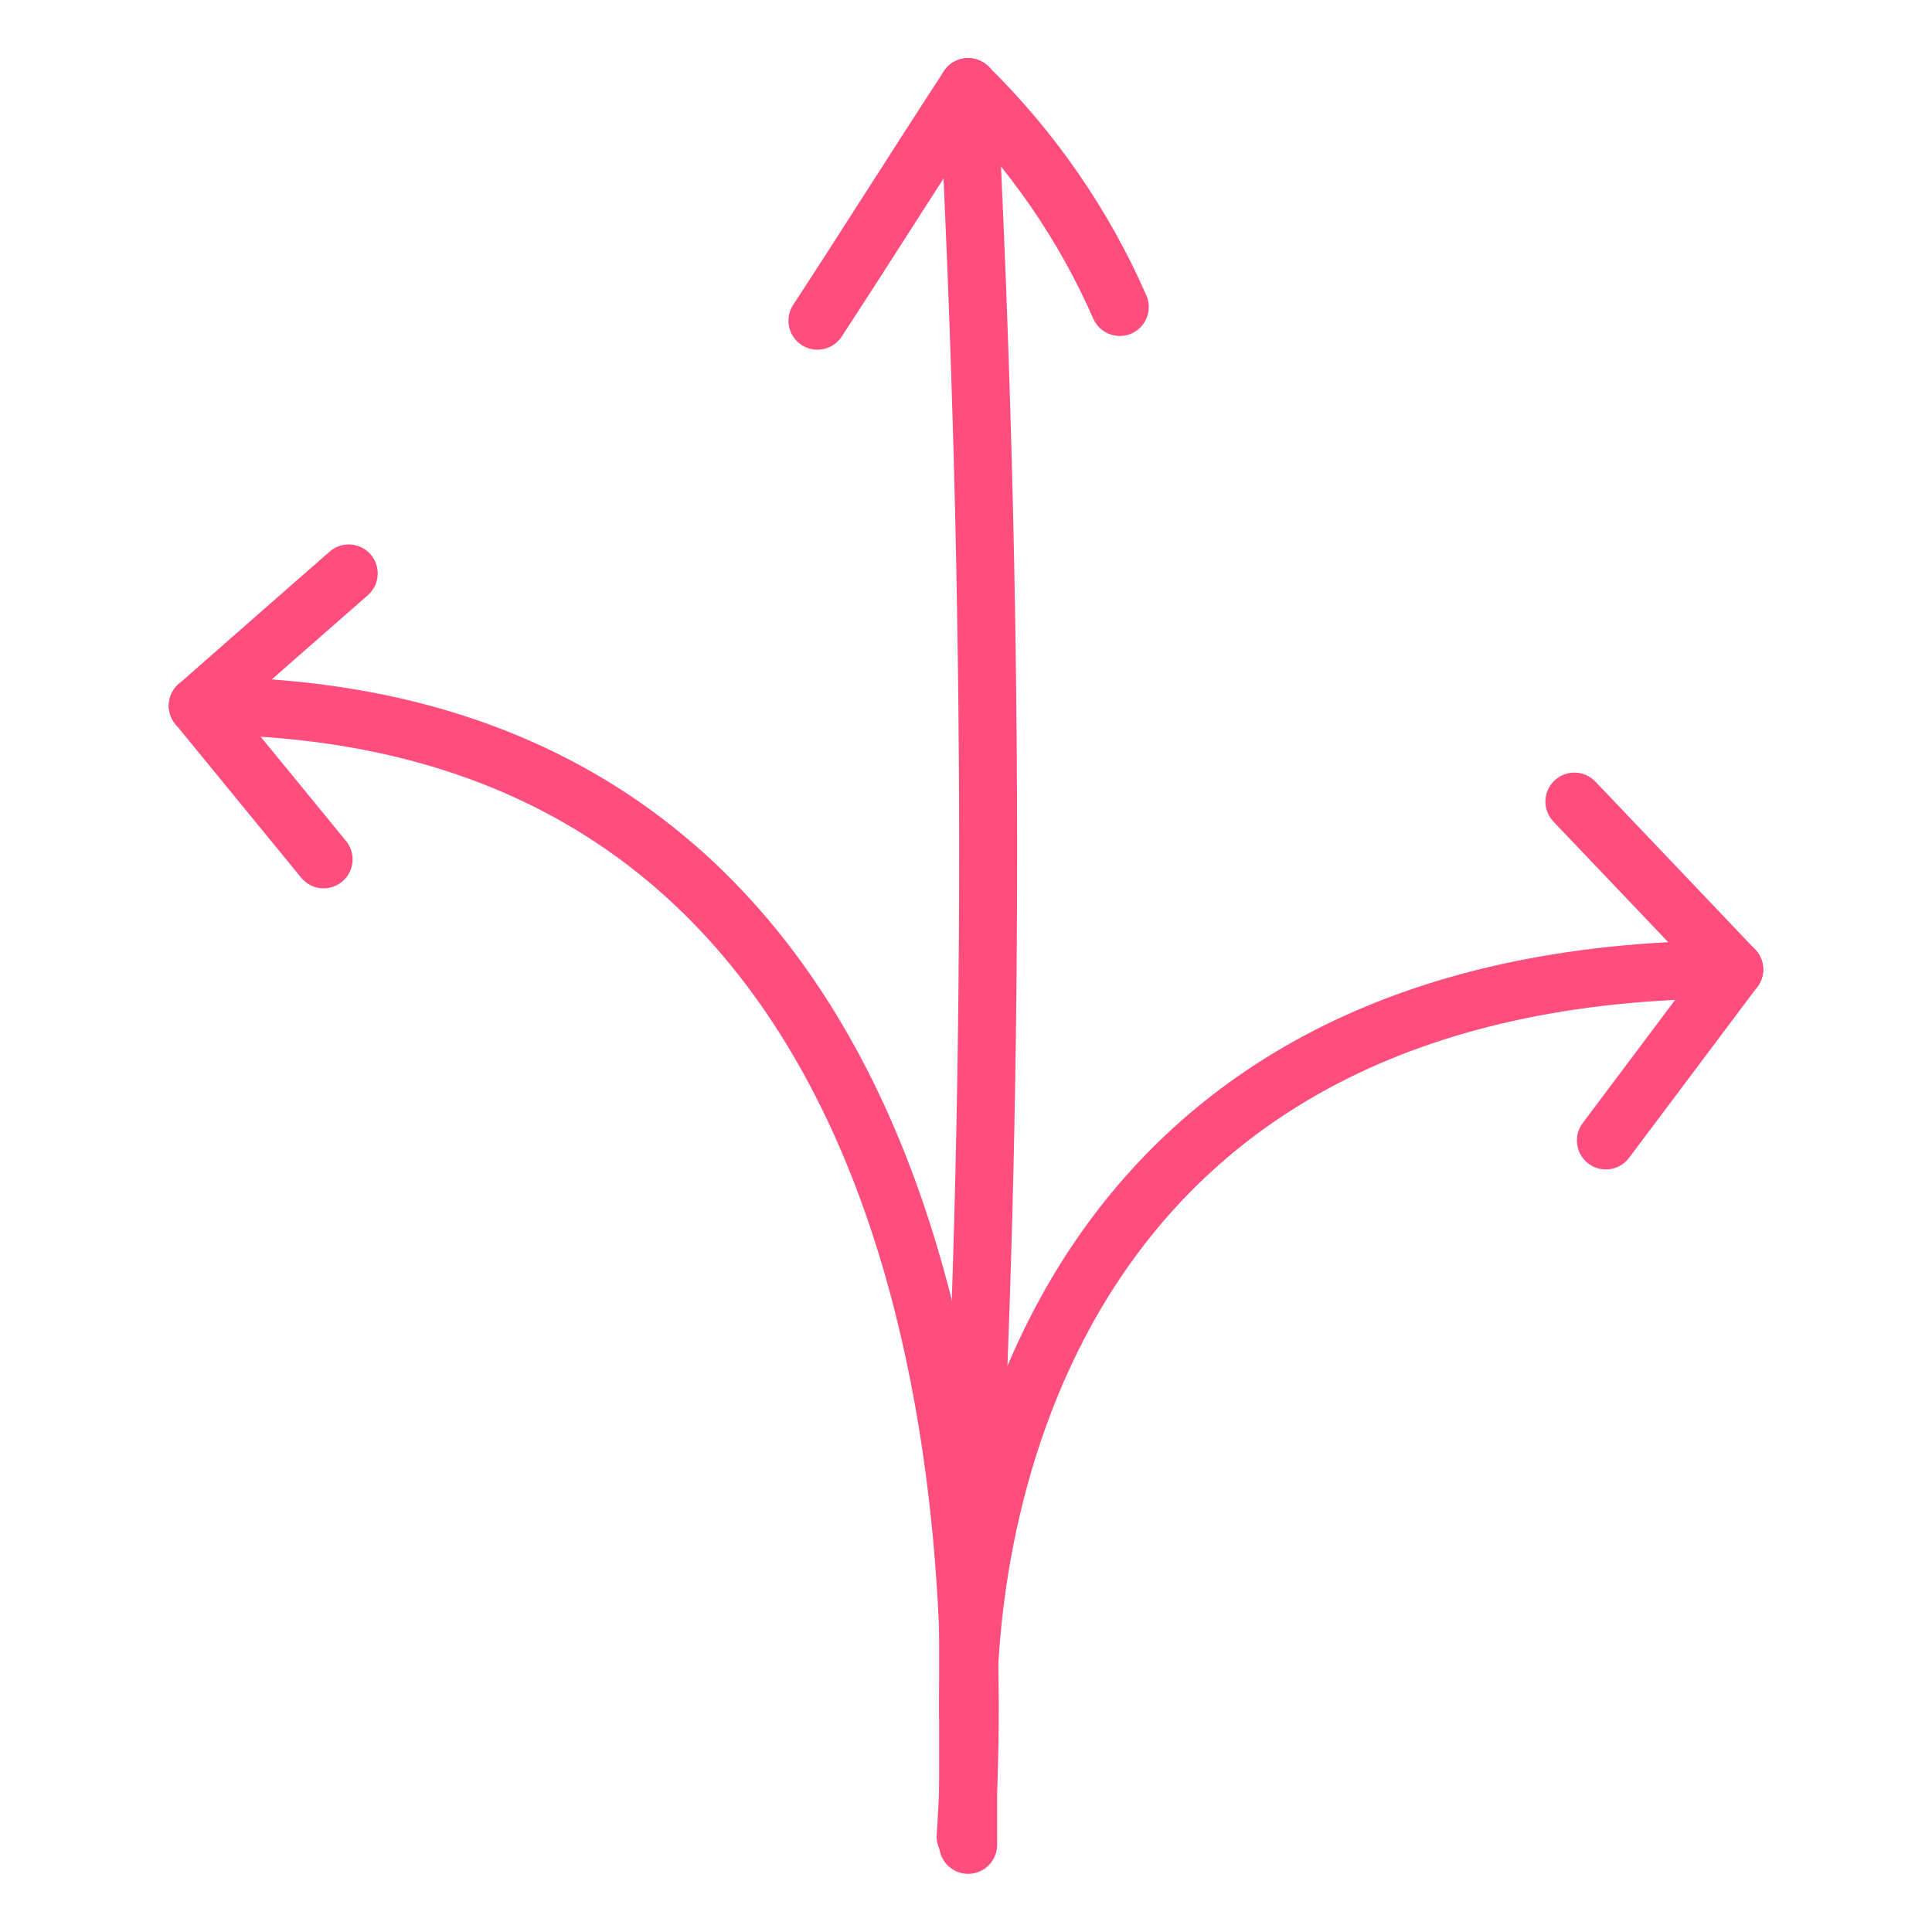 <?xml version="1.0" encoding="UTF-8"?>
<svg id="Layer_1" data-name="Layer 1" xmlns="http://www.w3.org/2000/svg" viewBox="0 0 100 100">
  <defs>
    <style>
      .cls-1 {
        fill: none;
        stroke: #ff4d7d;
        stroke-linecap: round;
        stroke-linejoin: round;
        stroke-width: 3px;
      }
    </style>
  </defs>
  <path class="cls-1" d="M10.24,36.53c2.17,2.65,4.34,5.3,6.51,7.95"/>
  <g>
    <path class="cls-1" d="M10.24,36.53c39.76,0,40.76,43.48,39.74,58.53"/>
    <path class="cls-1" d="M50.11,88.78c-.1-10.95,4.45-38.6,39.65-38.6"/>
    <path class="cls-1" d="M50.11,95.49c0-4.47,0-8.94,0-13.41,1.41-25.32,1.35-51.2,0-77.57"/>
    <path class="cls-1" d="M50.11,4.51c-2.6,3.97-5.2,8.12-7.8,12.09"/>
    <path class="cls-1" d="M50.11,4.51c3.31,3.25,5.99,7.13,7.85,11.38"/>
    <path class="cls-1" d="M89.76,50.18c-2.76-2.9-5.51-5.8-8.27-8.69"/>
    <path class="cls-1" d="M89.76,50.18l-6.64,8.85"/>
    <path class="cls-1" d="M10.24,36.53c2.6-2.28,5.2-4.57,7.81-6.85"/>
  </g>
</svg>